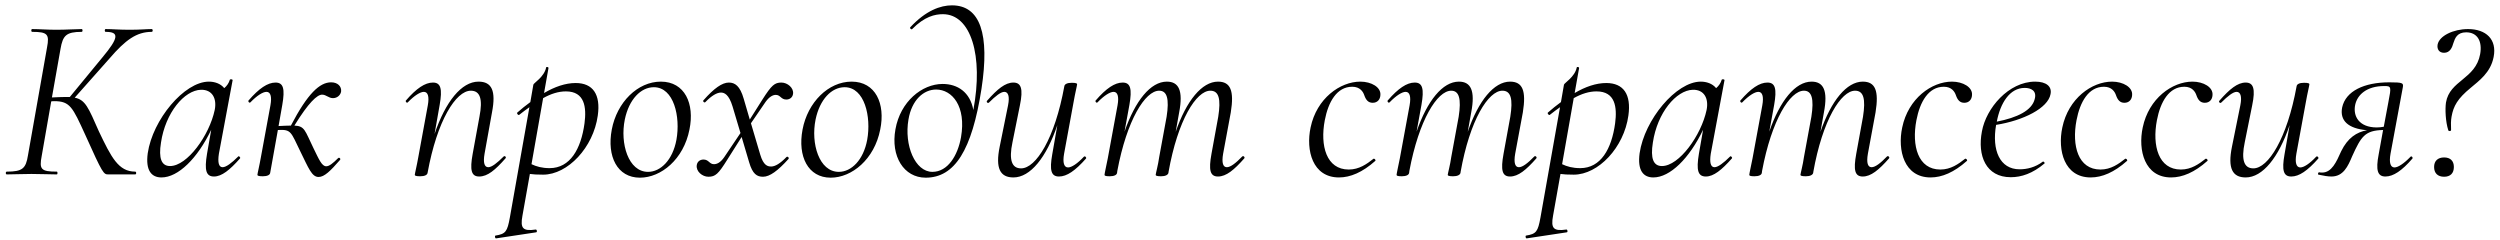<?xml version="1.0" encoding="UTF-8"?> <svg xmlns="http://www.w3.org/2000/svg" width="344" height="33" viewBox="0 0 344 33" fill="none"><path d="M20.872 4C21.064 4 21.064 4.384 20.872 4.384C18.792 4.384 17.256 5.504 15.08 8.032L10.28 13.44C11.752 13.728 12.168 14.816 13.608 18.08C15.304 21.632 16.296 23.616 18.6 23.616C18.792 23.616 18.792 24 18.6 24H14.92C14.248 24 14.152 23.936 11.72 18.528C9.992 14.752 9.64 13.92 7.464 13.92C7.336 13.92 7.208 13.92 7.048 13.952L5.736 21.472C5.384 23.296 5.64 23.616 7.816 23.616C7.944 23.616 7.944 24 7.816 24C6.824 24 5.672 23.936 4.328 23.936C3.048 23.936 1.8 24 0.936 24C0.744 24 0.744 23.616 0.936 23.616C3.08 23.616 3.56 23.2 3.848 21.376L6.472 6.528C6.824 4.704 6.536 4.384 4.424 4.384C4.264 4.384 4.264 4 4.424 4C5.352 4 6.504 4.096 7.752 4.096C9.16 4.096 10.376 4 11.24 4C11.4 4 11.4 4.384 11.24 4.384C9.096 4.384 8.648 4.896 8.328 6.72L7.144 13.408C7.912 13.376 8.52 13.344 9.032 13.344H9.608L14.088 7.904C16.36 5.184 16.424 4.384 14.536 4.384C14.376 4.384 14.376 4 14.536 4C15.464 4 16.328 4.096 17.832 4.096C19.368 4.096 20.104 4 20.872 4ZM32.776 21.536C32.872 21.408 33.128 21.664 33.032 21.792C31.624 23.392 30.504 24.288 29.448 24.288C28.36 24.288 28.104 23.456 28.488 21.152L29.064 17.856C27.176 21.792 24.52 24.416 22.216 24.416C20.84 24.416 20.008 23.456 20.328 21.088C21 16.48 25.352 11.232 28.744 11.232C29.512 11.232 30.344 11.488 30.856 12.128C31.208 11.84 31.496 11.424 31.624 10.976C31.688 10.848 32.04 10.912 32.008 11.04L30.12 21.152C29.928 22.4 30.12 23.008 30.632 23.008C31.112 23.008 31.88 22.432 32.776 21.536ZM23.4 22.848C25.768 22.848 28.808 18.624 29.544 15.136C29.864 13.568 29.224 12.32 27.656 12.352C25.352 12.416 22.76 15.52 22.152 19.616C21.8 21.792 22.216 22.848 23.4 22.848ZM44.315 13.024C43.643 13.024 42.459 14.112 40.507 17.28C41.947 17.344 41.947 17.952 43.131 20.384C43.899 21.952 44.283 22.88 44.891 22.88C45.307 22.88 45.819 22.464 46.523 21.76C46.683 21.6 46.939 21.856 46.779 22.016C45.467 23.52 44.635 24.352 43.835 24.352C42.907 24.352 42.459 23.136 41.339 20.864C39.995 18.112 40.091 17.792 38.235 17.888L37.179 23.776C37.147 24.064 36.795 24.256 36.155 24.256C35.547 24.256 35.419 24.16 35.419 24.064C35.419 23.904 35.707 22.752 35.899 21.632L37.211 14.496C37.435 13.248 37.211 12.64 36.667 12.64C36.187 12.64 35.387 13.12 34.459 14.08C34.331 14.24 34.075 13.952 34.203 13.824C35.643 12.16 36.827 11.36 37.915 11.36C39.003 11.36 39.227 12.224 38.843 14.432L38.331 17.344C39.035 17.312 39.579 17.28 40.027 17.28C42.331 12.864 43.995 11.328 45.563 11.328C46.491 11.328 47.003 11.904 46.939 12.576C46.875 13.056 46.427 13.504 45.819 13.504C45.211 13.504 44.891 13.024 44.315 13.024ZM69.299 21.536C69.46 21.376 69.716 21.632 69.555 21.792C68.147 23.392 67.091 24.288 65.939 24.288C64.852 24.288 64.627 23.424 65.043 21.152L65.972 16.064C66.451 13.632 66.067 12.48 64.787 12.48C62.739 12.48 60.148 16.576 58.836 23.776C58.803 24.064 58.452 24.256 57.812 24.256C57.203 24.256 57.075 24.16 57.075 24.064C57.075 23.904 57.364 22.752 57.556 21.632L58.867 14.496C59.092 13.248 58.867 12.64 58.324 12.64C57.843 12.64 57.044 13.12 56.115 14.08C55.987 14.24 55.731 13.952 55.859 13.824C57.3 12.16 58.483 11.36 59.572 11.36C60.66 11.36 60.883 12.224 60.499 14.432L59.795 18.432C61.3 13.984 63.508 11.232 65.844 11.232C67.668 11.232 68.275 12.48 67.7 15.456L66.675 21.152C66.451 22.432 66.675 23.008 67.188 23.008C67.668 23.008 68.403 22.432 69.299 21.536ZM79.214 11.424C81.582 11.424 82.67 12.992 82.254 15.904C81.646 20.288 78.126 24.032 74.734 24.032C73.902 24.032 73.326 24 72.91 23.936L71.886 29.696C71.566 31.424 71.95 31.84 73.71 31.584C73.87 31.552 73.966 31.936 73.774 31.968L68.27 32.8C68.11 32.832 68.046 32.448 68.174 32.416C69.582 32.192 69.806 31.872 70.158 29.92L72.846 14.752C72.398 15.072 71.918 15.424 71.438 15.808C71.31 15.904 71.054 15.584 71.182 15.488C71.758 14.976 72.366 14.496 72.974 14.048L73.39 11.648C73.422 11.424 74.894 10.592 75.15 9.28C75.182 9.152 75.502 9.216 75.47 9.376L74.862 12.8C76.334 11.936 77.806 11.424 79.214 11.424ZM80.43 16.96C80.718 14.752 80.462 12.576 77.87 12.576C76.846 12.576 75.822 12.896 74.734 13.504L73.134 22.592C73.806 22.912 74.574 23.136 75.63 23.136C78.446 23.136 79.95 20.512 80.43 16.96ZM88.053 24.448C84.949 24.448 83.477 21.536 84.181 17.824C84.885 14.08 87.733 11.232 90.933 11.232C94.229 11.232 95.605 14.272 94.869 17.824C94.069 21.92 90.965 24.448 88.053 24.448ZM89.173 23.648C90.901 23.648 92.565 22.016 93.077 19.232C93.653 16.064 92.725 12 89.973 12C88.181 12 86.549 13.664 85.973 16.448C85.301 19.744 86.453 23.648 89.173 23.648ZM107.522 11.36C108.354 11.36 109.25 12.096 109.122 12.928C109.058 13.376 108.706 13.696 108.194 13.696C107.458 13.696 107.394 13.056 106.754 13.056C106.338 13.056 105.858 13.312 105.346 14.016L103.33 16.96L104.61 21.28C105.058 22.784 105.634 22.912 106.114 22.912C106.658 22.912 107.362 22.496 108.226 21.6C108.386 21.472 108.642 21.728 108.482 21.888C107.042 23.488 105.922 24.32 104.994 24.32C104.162 24.32 103.554 23.968 103.074 22.304L102.05 18.848L100.066 21.984C98.85 23.936 98.434 24.32 97.474 24.32C96.642 24.32 95.746 23.584 95.874 22.72C95.938 22.272 96.29 21.952 96.802 21.952C97.538 21.952 97.602 22.592 98.242 22.592C98.658 22.592 99.138 22.368 99.65 21.632L101.89 18.304L100.802 14.656C100.29 12.96 99.65 12.736 99.202 12.736C98.658 12.736 97.922 13.152 97.058 14.048C96.93 14.208 96.642 13.92 96.802 13.792C98.242 12.16 99.362 11.36 100.29 11.36C101.122 11.36 101.826 11.808 102.338 13.6L103.17 16.448L104.93 13.664C106.178 11.712 106.594 11.36 107.522 11.36ZM114.303 24.448C111.199 24.448 109.727 21.536 110.431 17.824C111.135 14.08 113.983 11.232 117.183 11.232C120.479 11.232 121.855 14.272 121.119 17.824C120.319 21.92 117.215 24.448 114.303 24.448ZM115.423 23.648C117.151 23.648 118.815 22.016 119.327 19.232C119.903 16.064 118.975 12 116.223 12C114.431 12 112.799 13.664 112.223 16.448C111.551 19.744 112.703 23.648 115.423 23.648ZM130.988 0.736C134.892 0.736 136.204 4.704 135.052 12.224C133.74 20.672 131.372 24.448 127.372 24.448C124.364 24.448 122.54 21.504 123.212 17.792C123.884 13.984 126.86 11.552 129.708 11.552C131.756 11.552 133.484 12.672 133.932 15.136C135.34 7.68 133.612 1.952 129.74 1.952C128.652 1.952 127.212 2.272 125.516 4C125.388 4.128 125.132 3.872 125.26 3.744C127.404 1.44 129.42 0.736 130.988 0.736ZM132.236 18.88C132.972 14.624 131.02 12.32 128.812 12.32C127.084 12.32 125.452 13.76 125.004 16.448C124.396 19.968 125.9 23.648 128.3 23.648C130.412 23.648 131.788 21.408 132.236 18.88ZM149.139 21.568C149.299 21.408 149.555 21.696 149.427 21.824C147.955 23.488 146.803 24.288 145.715 24.288C144.627 24.288 144.403 23.424 144.787 21.248L145.491 17.216C143.987 21.664 141.779 24.416 139.443 24.416C137.619 24.416 136.947 23.168 137.555 20.192L138.707 14.496C138.963 13.216 138.707 12.64 138.195 12.64C137.715 12.64 136.979 13.216 136.083 14.112C135.923 14.272 135.667 14.016 135.827 13.856C137.235 12.256 138.323 11.36 139.443 11.36C140.499 11.36 140.819 12.192 140.339 14.496L139.315 19.584C138.803 22.016 139.219 23.168 140.499 23.168C142.547 23.168 145.139 19.072 146.451 11.872C146.483 11.584 146.835 11.392 147.475 11.392C148.083 11.392 148.211 11.488 148.211 11.584C148.211 11.744 147.923 12.896 147.731 14.016L146.419 21.152C146.195 22.4 146.419 23.04 146.963 23.04C147.443 23.04 148.243 22.528 149.139 21.568ZM170.926 21.536C171.086 21.376 171.342 21.632 171.214 21.792C169.806 23.392 168.718 24.288 167.598 24.288C166.51 24.288 166.286 23.424 166.702 21.152L167.63 16.064C168.014 13.632 167.726 12.48 166.542 12.48C164.622 12.48 162.062 16.48 160.782 23.712V23.776C160.718 24.064 160.366 24.256 159.758 24.256C159.15 24.256 159.022 24.16 159.022 24.064C159.022 23.904 159.374 22.624 159.502 21.632L160.526 16.064C160.91 13.6 160.59 12.48 159.502 12.48C157.582 12.48 155.054 16.512 153.742 23.52L153.71 23.776C153.678 24.064 153.326 24.256 152.686 24.256C152.078 24.256 151.982 24.16 151.982 24.064C151.982 23.904 152.238 22.752 152.43 21.792L153.774 14.496C153.998 13.248 153.774 12.64 153.23 12.64C152.75 12.64 151.95 13.12 151.022 14.08C150.894 14.24 150.638 13.952 150.766 13.824C152.206 12.16 153.39 11.36 154.478 11.36C155.566 11.36 155.79 12.224 155.406 14.432L154.734 18.112C156.206 13.856 158.318 11.232 160.558 11.232C162.19 11.232 162.83 12.448 162.254 15.456L161.774 18.144C163.246 13.856 165.39 11.232 167.598 11.232C169.326 11.232 169.838 12.48 169.358 15.456L168.302 21.152C168.078 22.432 168.302 23.008 168.814 23.008C169.326 23.008 170.062 22.432 170.926 21.536ZM184.243 24.416C180.595 24.416 179.667 20.672 180.339 17.536C181.171 13.536 184.403 11.232 187.187 11.232C188.691 11.232 190.067 12 189.939 13.12C189.907 13.664 189.555 14.144 188.883 14.144C188.275 14.144 187.955 13.76 187.731 13.12C187.571 12.64 187.155 11.936 186.067 11.936C183.955 11.936 182.771 14.016 182.291 16.544C181.619 20.064 182.515 23.328 185.587 23.328C187.027 23.328 188.083 22.56 188.979 21.856C189.107 21.76 189.363 22.016 189.235 22.144C187.475 23.712 185.811 24.416 184.243 24.416ZM211.113 21.536C211.273 21.376 211.529 21.632 211.401 21.792C209.993 23.392 208.905 24.288 207.785 24.288C206.697 24.288 206.473 23.424 206.889 21.152L207.817 16.064C208.201 13.632 207.913 12.48 206.729 12.48C204.809 12.48 202.249 16.48 200.969 23.712V23.776C200.905 24.064 200.553 24.256 199.945 24.256C199.337 24.256 199.209 24.16 199.209 24.064C199.209 23.904 199.561 22.624 199.689 21.632L200.713 16.064C201.097 13.6 200.777 12.48 199.689 12.48C197.769 12.48 195.241 16.512 193.929 23.52L193.897 23.776C193.865 24.064 193.513 24.256 192.873 24.256C192.265 24.256 192.169 24.16 192.169 24.064C192.169 23.904 192.425 22.752 192.617 21.792L193.961 14.496C194.185 13.248 193.961 12.64 193.417 12.64C192.937 12.64 192.137 13.12 191.209 14.08C191.081 14.24 190.825 13.952 190.953 13.824C192.393 12.16 193.577 11.36 194.665 11.36C195.753 11.36 195.977 12.224 195.593 14.432L194.921 18.112C196.393 13.856 198.505 11.232 200.745 11.232C202.377 11.232 203.017 12.448 202.441 15.456L201.961 18.144C203.433 13.856 205.577 11.232 207.785 11.232C209.513 11.232 210.025 12.48 209.545 15.456L208.489 21.152C208.265 22.432 208.489 23.008 209.001 23.008C209.513 23.008 210.249 22.432 211.113 21.536ZM221.026 11.424C223.394 11.424 224.482 12.992 224.066 15.904C223.458 20.288 219.938 24.032 216.546 24.032C215.714 24.032 215.138 24 214.722 23.936L213.698 29.696C213.378 31.424 213.762 31.84 215.522 31.584C215.682 31.552 215.778 31.936 215.586 31.968L210.082 32.8C209.922 32.832 209.858 32.448 209.986 32.416C211.394 32.192 211.618 31.872 211.97 29.92L214.658 14.752C214.21 15.072 213.73 15.424 213.25 15.808C213.122 15.904 212.866 15.584 212.994 15.488C213.57 14.976 214.178 14.496 214.786 14.048L215.202 11.648C215.234 11.424 216.706 10.592 216.962 9.28C216.994 9.152 217.314 9.216 217.282 9.376L216.674 12.8C218.146 11.936 219.618 11.424 221.026 11.424ZM222.242 16.96C222.53 14.752 222.274 12.576 219.682 12.576C218.658 12.576 217.634 12.896 216.546 13.504L214.946 22.592C215.618 22.912 216.386 23.136 217.442 23.136C220.258 23.136 221.762 20.512 222.242 16.96ZM238.058 21.536C238.154 21.408 238.41 21.664 238.314 21.792C236.906 23.392 235.786 24.288 234.73 24.288C233.642 24.288 233.385 23.456 233.77 21.152L234.345 17.856C232.458 21.792 229.802 24.416 227.498 24.416C226.122 24.416 225.29 23.456 225.61 21.088C226.282 16.48 230.634 11.232 234.026 11.232C234.794 11.232 235.626 11.488 236.138 12.128C236.49 11.84 236.778 11.424 236.906 10.976C236.97 10.848 237.322 10.912 237.29 11.04L235.402 21.152C235.21 22.4 235.402 23.008 235.914 23.008C236.394 23.008 237.162 22.432 238.058 21.536ZM228.682 22.848C231.05 22.848 234.09 18.624 234.826 15.136C235.146 13.568 234.506 12.32 232.938 12.352C230.634 12.416 228.042 15.52 227.434 19.616C227.082 21.792 227.498 22.848 228.682 22.848ZM259.645 21.536C259.805 21.376 260.061 21.632 259.933 21.792C258.525 23.392 257.437 24.288 256.317 24.288C255.229 24.288 255.005 23.424 255.421 21.152L256.349 16.064C256.733 13.632 256.444 12.48 255.26 12.48C253.341 12.48 250.781 16.48 249.501 23.712V23.776C249.437 24.064 249.085 24.256 248.477 24.256C247.869 24.256 247.741 24.16 247.741 24.064C247.741 23.904 248.093 22.624 248.22 21.632L249.245 16.064C249.629 13.6 249.309 12.48 248.22 12.48C246.301 12.48 243.773 16.512 242.461 23.52L242.429 23.776C242.397 24.064 242.045 24.256 241.405 24.256C240.797 24.256 240.701 24.16 240.701 24.064C240.701 23.904 240.957 22.752 241.149 21.792L242.493 14.496C242.717 13.248 242.493 12.64 241.949 12.64C241.469 12.64 240.669 13.12 239.741 14.08C239.613 14.24 239.357 13.952 239.485 13.824C240.924 12.16 242.109 11.36 243.197 11.36C244.285 11.36 244.509 12.224 244.125 14.432L243.453 18.112C244.925 13.856 247.036 11.232 249.277 11.232C250.909 11.232 251.549 12.448 250.973 15.456L250.493 18.144C251.965 13.856 254.109 11.232 256.317 11.232C258.045 11.232 258.557 12.48 258.077 15.456L257.021 21.152C256.797 22.432 257.021 23.008 257.533 23.008C258.045 23.008 258.781 22.432 259.645 21.536ZM265.649 24.416C262.001 24.416 261.073 20.672 261.745 17.536C262.577 13.536 265.809 11.232 268.593 11.232C270.097 11.232 271.473 12 271.345 13.12C271.313 13.664 270.961 14.144 270.289 14.144C269.681 14.144 269.361 13.76 269.137 13.12C268.977 12.64 268.561 11.936 267.473 11.936C265.361 11.936 264.177 14.016 263.697 16.544C263.025 20.064 263.921 23.328 266.993 23.328C268.433 23.328 269.489 22.56 270.385 21.856C270.513 21.76 270.769 22.016 270.641 22.144C268.881 23.712 267.217 24.416 265.649 24.416ZM282.152 12.96C281.8 14.88 278.44 16.576 274.664 17.184C274.056 20.672 275.176 23.296 277.896 23.296C278.888 23.296 280.04 23.04 281.095 22.24C281.192 22.176 281.416 22.4 281.32 22.496C279.688 23.872 278.152 24.384 276.68 24.384C273.256 24.384 272.072 21.408 272.712 18.08C273.288 14.88 276.391 11.232 280.04 11.232C281.576 11.232 282.376 11.904 282.152 12.96ZM278.6 12.096C276.52 12.096 275.24 14.208 274.76 16.736C277.576 16.192 279.592 15.2 279.976 13.632C280.296 12.48 279.464 12.096 278.6 12.096ZM287.68 24.416C284.032 24.416 283.104 20.672 283.776 17.536C284.608 13.536 287.84 11.232 290.624 11.232C292.128 11.232 293.504 12 293.376 13.12C293.344 13.664 292.992 14.144 292.32 14.144C291.712 14.144 291.392 13.76 291.168 13.12C291.008 12.64 290.592 11.936 289.504 11.936C287.392 11.936 286.208 14.016 285.728 16.544C285.056 20.064 285.952 23.328 289.024 23.328C290.464 23.328 291.52 22.56 292.416 21.856C292.544 21.76 292.8 22.016 292.672 22.144C290.912 23.712 289.248 24.416 287.68 24.416ZM298.743 24.416C295.095 24.416 294.167 20.672 294.839 17.536C295.671 13.536 298.903 11.232 301.687 11.232C303.191 11.232 304.567 12 304.439 13.12C304.407 13.664 304.055 14.144 303.383 14.144C302.775 14.144 302.455 13.76 302.231 13.12C302.071 12.64 301.655 11.936 300.567 11.936C298.455 11.936 297.271 14.016 296.791 16.544C296.119 20.064 297.015 23.328 300.087 23.328C301.527 23.328 302.583 22.56 303.479 21.856C303.607 21.76 303.863 22.016 303.735 22.144C301.975 23.712 300.311 24.416 298.743 24.416ZM318.701 21.568C318.861 21.408 319.117 21.696 318.989 21.824C317.517 23.488 316.365 24.288 315.277 24.288C314.189 24.288 313.965 23.424 314.349 21.248L315.053 17.216C313.549 21.664 311.341 24.416 309.005 24.416C307.181 24.416 306.509 23.168 307.117 20.192L308.269 14.496C308.525 13.216 308.269 12.64 307.757 12.64C307.277 12.64 306.541 13.216 305.645 14.112C305.485 14.272 305.229 14.016 305.389 13.856C306.797 12.256 307.885 11.36 309.005 11.36C310.061 11.36 310.381 12.192 309.901 14.496L308.877 19.584C308.365 22.016 308.781 23.168 310.061 23.168C312.109 23.168 314.701 19.072 316.013 11.872C316.045 11.584 316.397 11.392 317.037 11.392C317.645 11.392 317.773 11.488 317.773 11.584C317.773 11.744 317.485 12.896 317.293 14.016L315.981 21.152C315.757 22.4 315.981 23.04 316.525 23.04C317.005 23.04 317.805 22.528 318.701 21.568ZM331.688 21.568C331.816 21.408 332.072 21.696 331.944 21.824C330.504 23.488 329.32 24.288 328.232 24.288C327.144 24.288 326.888 23.424 327.304 21.248L327.912 17.888C325.416 17.952 324.904 18.752 323.656 21.504C323.08 22.88 322.44 24.288 320.808 24.288C320.328 24.288 319.752 24.192 319.016 24.032C318.888 24 318.984 23.648 319.144 23.712C319.272 23.744 319.4 23.744 319.528 23.744C320.84 23.744 321.48 22.304 322.152 20.8C323.048 18.976 324.264 18.176 325.704 17.92C323.08 17.696 321.928 16.576 322.28 14.784C322.76 12.544 325.288 11.328 328.776 11.328C330.632 11.328 330.728 11.424 330.632 12L328.936 21.152C328.712 22.4 328.936 23.04 329.48 23.04C329.96 23.04 330.76 22.528 331.688 21.568ZM328.008 17.44L328.648 14.016C329.064 11.904 329.032 11.84 328.072 11.84C325.64 11.84 324.36 13.056 324.072 14.432C323.752 15.968 324.584 17.536 327.048 17.536C327.336 17.536 327.656 17.504 328.008 17.44ZM336.884 17.92C336.5 16.736 336.436 15.008 336.564 14.112C337.076 11.04 340.628 10.912 341.268 7.456C341.588 5.664 340.884 4.448 339.348 4.448C338.1 4.448 337.812 5.248 337.588 5.92C337.428 6.496 337.14 7.264 336.308 7.264C335.604 7.264 335.316 6.752 335.412 6.144C335.636 4.928 337.588 4 339.604 4C342.068 4 343.604 5.408 343.124 7.84C342.708 10.016 341.076 11.136 339.956 12.096C338.164 13.568 337.588 14.592 337.332 16.064C337.236 16.576 337.236 17.216 337.268 17.888C337.268 18.08 336.916 18.08 336.884 17.92ZM336.308 24.32C335.444 24.32 334.932 23.84 334.932 22.976C334.932 22.144 335.444 21.664 336.308 21.664C337.172 21.664 337.652 22.144 337.652 22.976C337.652 23.84 337.172 24.32 336.308 24.32Z" fill="black"></path></svg> 
